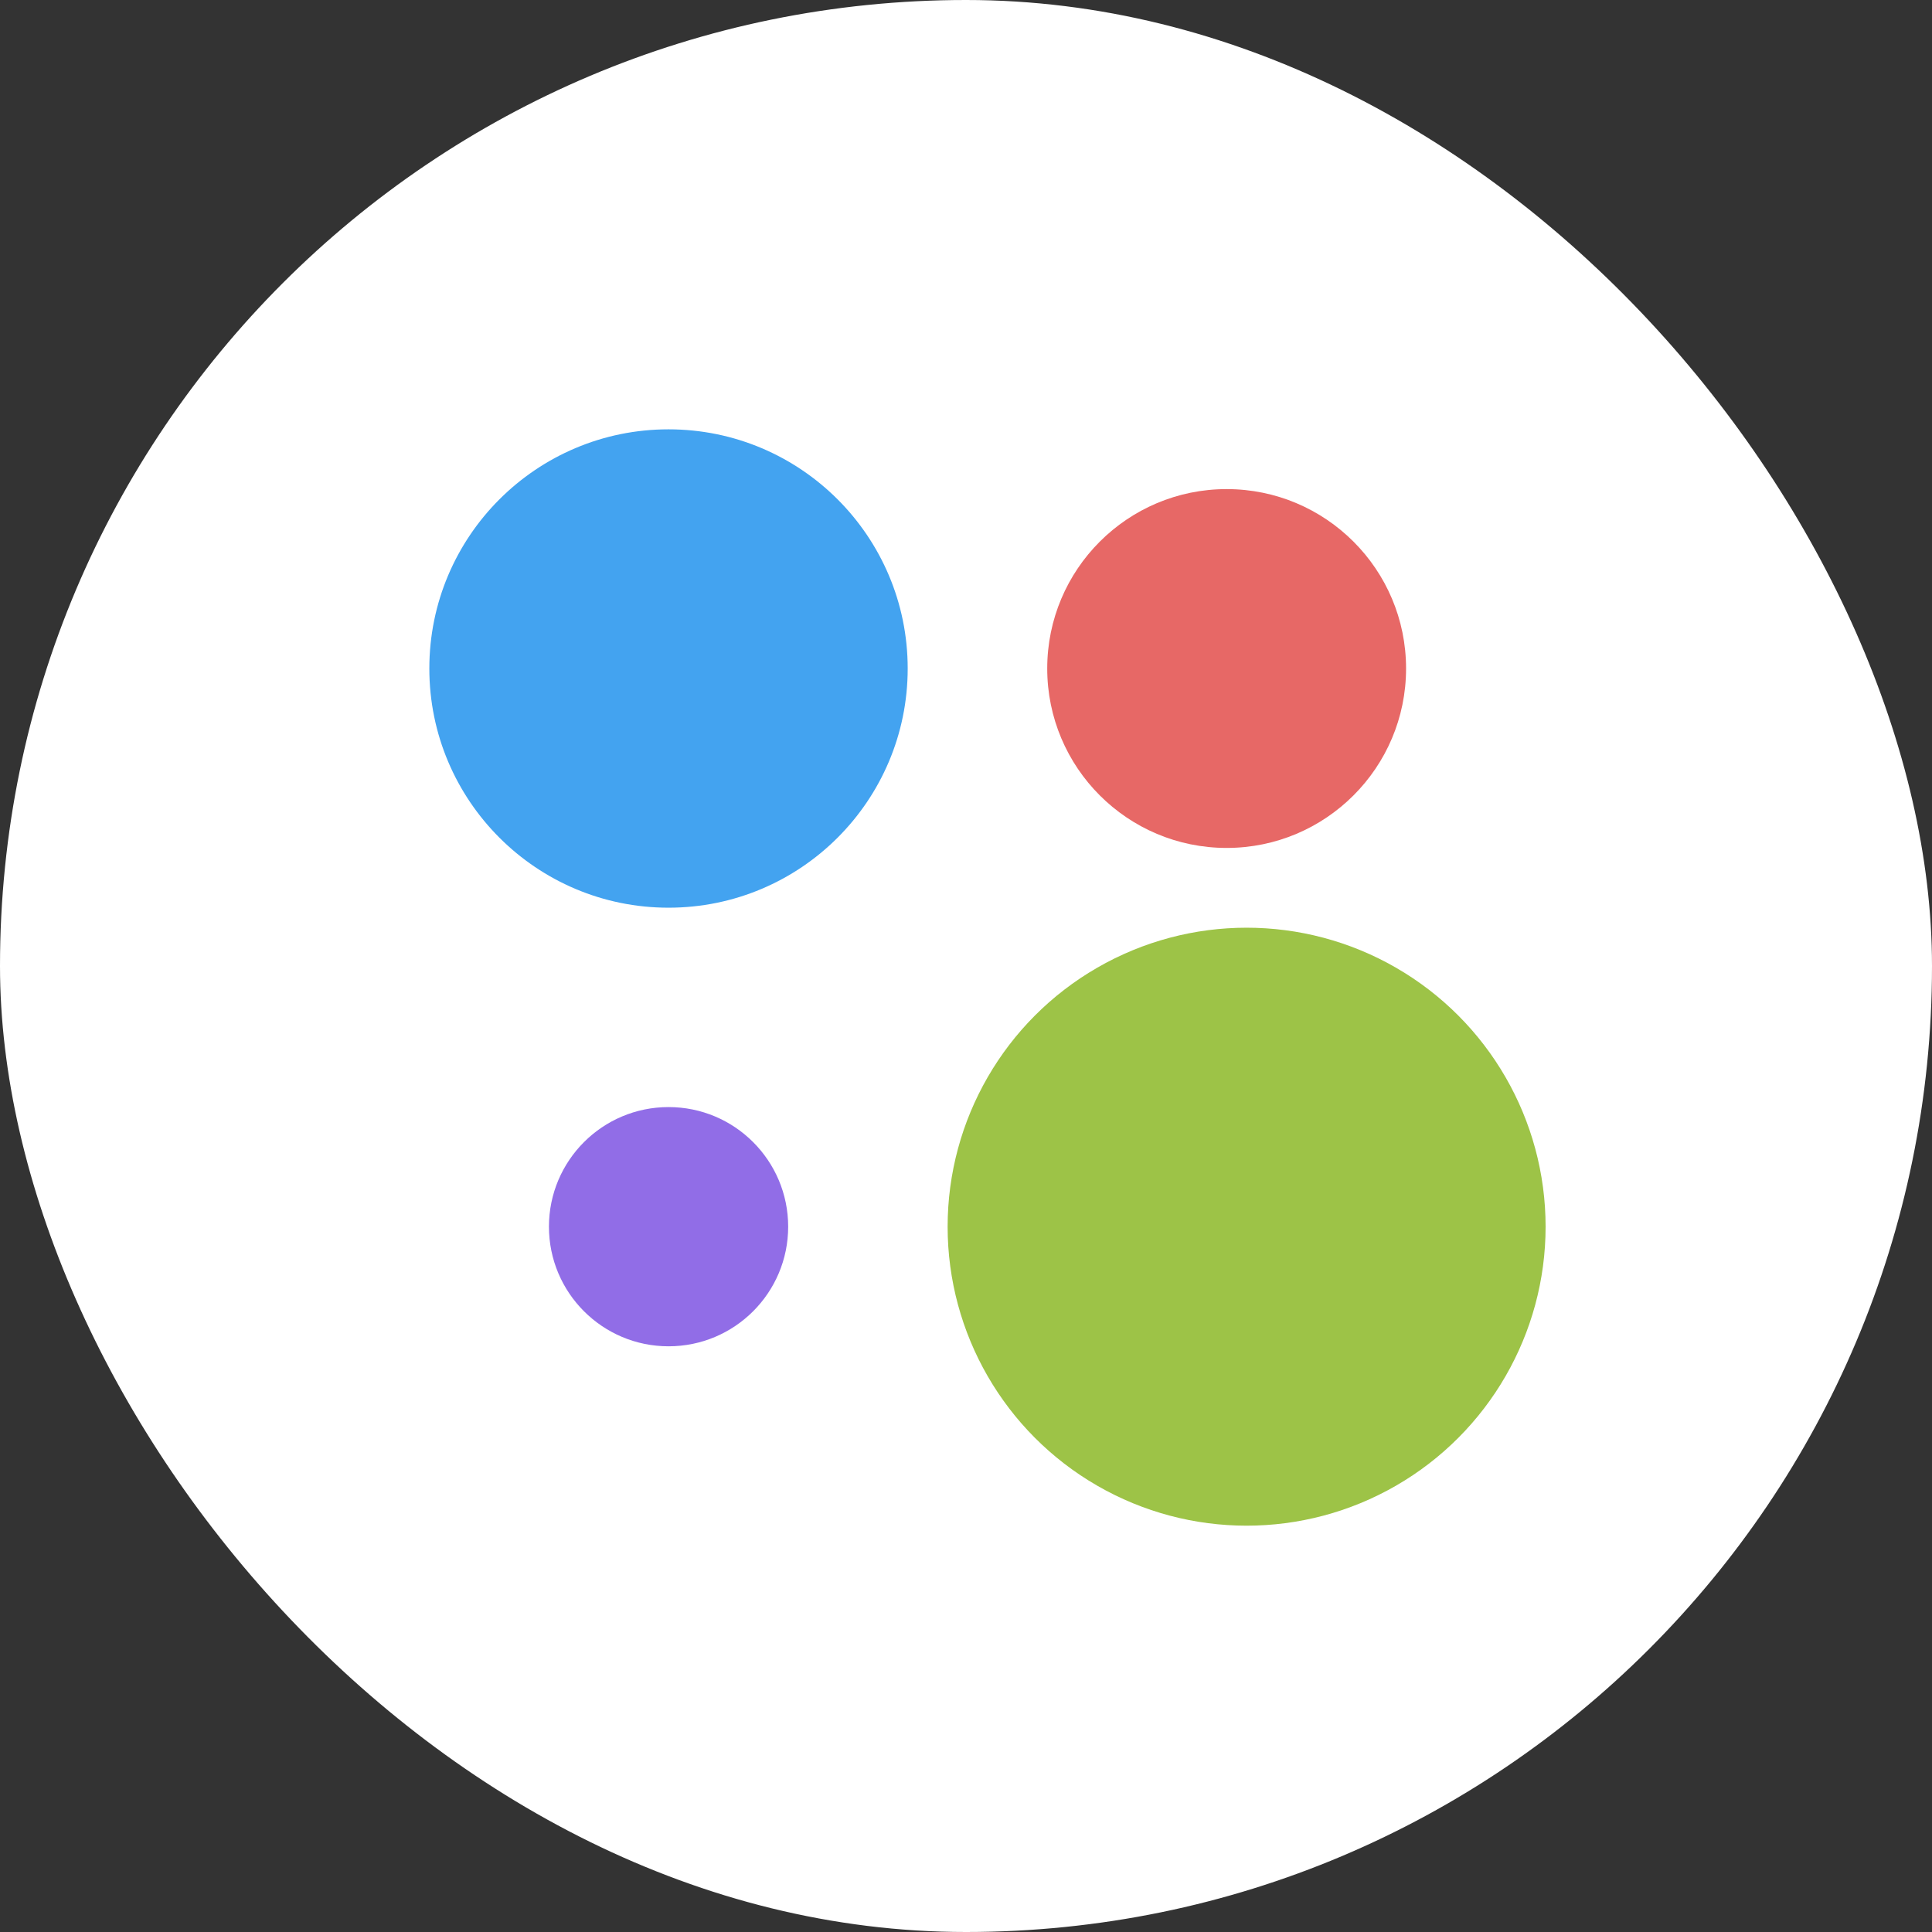 <svg width="45" height="45" viewBox="0 0 45 45" fill="none" xmlns="http://www.w3.org/2000/svg">
<rect x="0" y="0" width="45" height="45" fill="#333333" stroke="none"/>
<rect width="45" height="45" rx="22.5" fill="white"/>
<circle cx="15.571" cy="15.571" r="5.571" fill="#43A3F0"/>
<circle cx="29.036" cy="28.572" r="6.964" fill="#9DC347"/>
<circle cx="15.572" cy="28.572" r="2.786" fill="#916DE7"/>
<circle cx="28.571" cy="15.571" r="4.179" fill="#E76866"/>
</svg>
